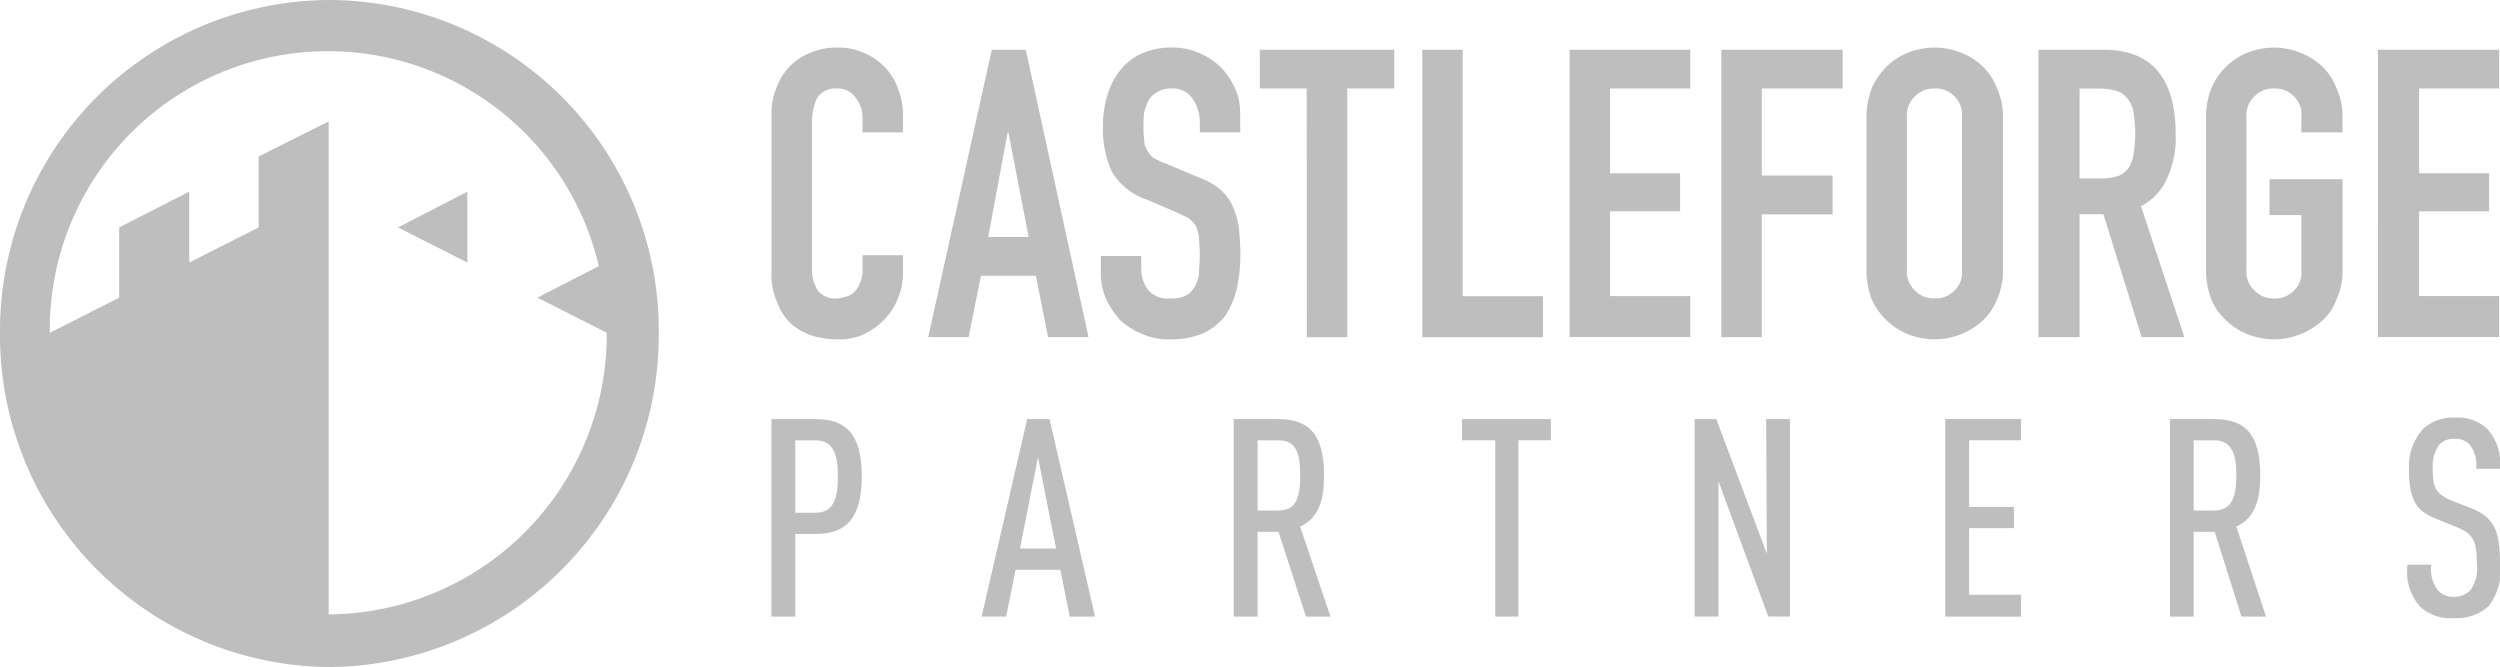 <svg id="castle-forge" xmlns="http://www.w3.org/2000/svg" width="165.128" height="44.059" viewBox="0 0 165.128 44.059">
  <g id="Group_8127" data-name="Group 8127" transform="translate(26.289 12.657)">
    <path id="Path_14492" data-name="Path 14492" d="M100.218,52.069h0V47.383l-4.58,2.367Z" transform="translate(-95.638 -47.383)" fill="#bebebe"/>
  </g>
  <g id="Group_8128" data-name="Group 8128">
    <path id="Path_14493" data-name="Path 14493" d="M27.218,45.142h0V12.58L22.59,14.9v4.686L18.009,21.9V17.218l-4.628,2.367v4.638L8.8,26.542a18.371,18.371,0,0,1,36.261-4.4l-4.055,2.078,4.58,2.319A18.494,18.494,0,0,1,27.218,45.142Zm.048-40.581h0A21.843,21.843,0,0,0,5.509,26.542,21.926,21.926,0,0,0,27.265,48.62,21.926,21.926,0,0,0,49.022,26.542,21.843,21.843,0,0,0,27.265,4.561Z" transform="translate(-5.509 -4.561)" fill="#bebebe"/>
  </g>
  <g id="Group_8129" data-name="Group 8129" transform="translate(50.956 27.682)">
    <path id="Path_14494" data-name="Path 14494" d="M183.117,99.615H181.78V104.4h1.336c1.192,0,1.479-.967,1.479-2.367C184.6,100.581,184.309,99.615,183.117,99.615Zm0,6.184H181.78v5.459h-1.574V98.214h2.911c1.908,0,3.053.869,3.053,3.768C186.169,104.688,185.215,105.8,183.117,105.8Z" transform="translate(-180.206 -98.214)" fill="#bebebe"/>
  </g>
  <g id="Group_8130" data-name="Group 8130" transform="translate(64.838 27.682)">
    <path id="Path_14495" data-name="Path 14495" d="M231.521,100.726h0l-1.189,6.039h2.385Zm2.1,10.532h0L233,108.166h-2.958l-.623,3.091H227.8l3.008-13.043h1.476l3.008,13.043Z" transform="translate(-227.8 -98.214)" fill="#bebebe"/>
  </g>
  <g id="Group_8131" data-name="Group 8131" transform="translate(81.489 27.682)">
    <path id="Path_14496" data-name="Path 14496" d="M287.846,99.615h-1.38v4.638h1.38c1.2,0,1.431-.918,1.431-2.319S289.041,99.615,287.846,99.615Zm1.813,11.643h0l-1.813-5.6h-1.38v5.6h-1.577V98.214H287.8c1.953,0,3.053.869,3.053,3.72,0,1.787-.432,2.851-1.577,3.382l2,5.942Z" transform="translate(-284.888 -98.214)" fill="#bebebe"/>
  </g>
  <g id="Group_8132" data-name="Group 8132" transform="translate(96.57 27.682)">
    <path id="Path_14497" data-name="Path 14497" d="M340.311,99.615h0v11.643h-1.527V99.615H336.59v-1.4h5.864v1.4Z" transform="translate(-336.59 -98.214)" fill="#bebebe"/>
  </g>
  <g id="Group_8133" data-name="Group 8133" transform="translate(111.93 27.682)">
    <path id="Path_14498" data-name="Path 14498" d="M394.118,111.257h0l-3.288-8.937v8.937h-1.577V98.214h1.431l3.339,8.889-.044-8.889h1.571v13.043Z" transform="translate(-389.252 -98.214)" fill="#bebebe"/>
  </g>
  <g id="Group_8134" data-name="Group 8134" transform="translate(128.486 27.682)">
    <path id="Path_14499" data-name="Path 14499" d="M446.013,111.257h0V98.214h5.012v1.4H447.59v4.4h2.958v1.4H447.59v4.4h3.435v1.449Z" transform="translate(-446.013 -98.214)" fill="#bebebe"/>
  </g>
  <g id="Group_8135" data-name="Group 8135" transform="translate(143.325 27.682)">
    <path id="Path_14500" data-name="Path 14500" d="M499.794,99.615h-1.336v4.638h1.336c1.2,0,1.482-.918,1.482-2.319S500.989,99.615,499.794,99.615Zm1.819,11.643h0l-1.768-5.6h-1.387v5.6h-1.571V98.214h2.907c1.959,0,3.059.869,3.059,3.72,0,1.787-.433,2.851-1.577,3.382l1.959,5.942Z" transform="translate(-496.887 -98.214)" fill="#bebebe"/>
  </g>
  <g id="Group_8136" data-name="Group 8136" transform="translate(159.022 27.585)">
    <path id="Path_14501" data-name="Path 14501" d="M556.046,110.35h0a3.119,3.119,0,0,1-2.29.773,2.886,2.886,0,0,1-2.245-.773,3.474,3.474,0,0,1-.808-2.754h1.571a2.232,2.232,0,0,0,.432,1.691,1.34,1.34,0,0,0,1.05.435,1.444,1.444,0,0,0,1.094-.435,2.438,2.438,0,0,0,.432-1.739c0-1.5-.242-1.98-1.291-2.415l-1.431-.58c-1.336-.532-1.762-1.3-1.762-3.285a3.668,3.668,0,0,1,.954-2.657,2.869,2.869,0,0,1,2.048-.725,2.9,2.9,0,0,1,2.15.725,3.383,3.383,0,0,1,.858,2.657h-1.577a2.185,2.185,0,0,0-.382-1.546,1.255,1.255,0,0,0-1.05-.435,1.271,1.271,0,0,0-1,.386,2.384,2.384,0,0,0-.433,1.546c0,1.3.191,1.691,1.2,2.126l1.476.58c1.431.628,1.768,1.546,1.768,3.575A3.785,3.785,0,0,1,556.046,110.35Z" transform="translate(-550.703 -97.886)" fill="#bebebe"/>
  </g>
  <g id="Group_8137" data-name="Group 8137" transform="translate(50.955 3.141)">
    <path id="Path_14502" data-name="Path 14502" d="M188.889,30.065h0a4.114,4.114,0,0,1-.334,1.691,3.924,3.924,0,0,1-.906,1.4,4.534,4.534,0,0,1-1.336.967,3.985,3.985,0,0,1-1.67.338,5.848,5.848,0,0,1-1.574-.194,4.013,4.013,0,0,1-1.432-.724,3.4,3.4,0,0,1-1-1.4,4.538,4.538,0,0,1-.429-2.126V19.534a4.115,4.115,0,0,1,.334-1.691,3.82,3.82,0,0,1,.859-1.4,3.873,3.873,0,0,1,1.384-.918,4.5,4.5,0,0,1,1.813-.338,3.985,3.985,0,0,1,1.67.338,3.877,3.877,0,0,1,1.383.918,3.727,3.727,0,0,1,.906,1.449,4.65,4.65,0,0,1,.334,1.836V20.79h-2.672v-.917a2.081,2.081,0,0,0-.477-1.4,1.382,1.382,0,0,0-1.192-.58,1.449,1.449,0,0,0-1.336.628,3.934,3.934,0,0,0-.334,1.594v9.711a2.668,2.668,0,0,0,.382,1.4,1.443,1.443,0,0,0,1.24.531,2.372,2.372,0,0,0,.572-.1,1.288,1.288,0,0,0,.572-.29,1.738,1.738,0,0,0,.382-.58,1.933,1.933,0,0,0,.191-.966v-.918h2.672v1.159Z" transform="translate(-180.205 -15.186)" fill="#bebebe"/>
  </g>
  <g id="Group_8138" data-name="Group 8138" transform="translate(61.309 3.285)">
    <path id="Path_14503" data-name="Path 14503" d="M221,21.134h-.051l-1.285,6.909h2.671Zm-1.1-5.459h2.245L226.29,34.66h-2.671l-.808-4.058h-3.626l-.814,4.058H215.7Z" transform="translate(-215.701 -15.675)" fill="#bebebe"/>
  </g>
  <g id="Group_8139" data-name="Group 8139" transform="translate(72.712 3.14)">
    <path id="Path_14504" data-name="Path 14504" d="M264.006,20.789h-2.671v-.58a2.784,2.784,0,0,0-.477-1.642,1.6,1.6,0,0,0-1.431-.677,1.7,1.7,0,0,0-.909.242,1.565,1.565,0,0,0-.572.531c-.1.241-.191.483-.286.773a6.037,6.037,0,0,0-.044.918,6.363,6.363,0,0,0,.044.966,1.218,1.218,0,0,0,.191.628,1.511,1.511,0,0,0,.433.531,4.874,4.874,0,0,0,.859.387l2.048.869a5.036,5.036,0,0,1,1.431.774,3.162,3.162,0,0,1,.859,1.111,5.739,5.739,0,0,1,.433,1.449c.044.531.1,1.159.1,1.836a10.338,10.338,0,0,1-.242,2.222A5.324,5.324,0,0,1,263,32.915a4,4,0,0,1-1.476,1.159,5.539,5.539,0,0,1-2.15.387,4.357,4.357,0,0,1-1.813-.338,5.052,5.052,0,0,1-1.476-.918,5.941,5.941,0,0,1-.96-1.449,4.468,4.468,0,0,1-.331-1.787V28.953h2.671v.87a2.393,2.393,0,0,0,.433,1.353,1.7,1.7,0,0,0,1.476.58,2.139,2.139,0,0,0,1.049-.193,1.609,1.609,0,0,0,.572-.58,2.221,2.221,0,0,0,.286-.87c0-.386.051-.773.051-1.16,0-.531-.051-.917-.051-1.256a2.839,2.839,0,0,0-.235-.773,2.339,2.339,0,0,0-.477-.483c-.191-.1-.477-.241-.814-.387l-1.908-.821a4.184,4.184,0,0,1-2.34-1.884,6.823,6.823,0,0,1-.573-3,6.859,6.859,0,0,1,.286-1.981,4.709,4.709,0,0,1,.865-1.691,3.773,3.773,0,0,1,1.431-1.111,5.121,5.121,0,0,1,2-.386,4.364,4.364,0,0,1,1.813.386,4.416,4.416,0,0,1,1.431.967,4.8,4.8,0,0,1,.9,1.353,3.784,3.784,0,0,1,.337,1.594Z" transform="translate(-254.796 -15.185)" fill="#bebebe"/>
  </g>
  <g id="Group_8140" data-name="Group 8140" transform="translate(83.206 3.285)">
    <path id="Path_14505" data-name="Path 14505" d="M293.879,18.235h-3.1v-2.56h8.879v2.56h-3.1V34.661h-2.671Z" transform="translate(-290.775 -15.675)" fill="#bebebe"/>
  </g>
  <g id="Group_8141" data-name="Group 8141" transform="translate(93.943 3.285)">
    <path id="Path_14506" data-name="Path 14506" d="M327.584,15.675h2.671V31.956h5.3v2.705h-7.97Z" transform="translate(-327.584 -15.675)" fill="#bebebe"/>
  </g>
  <g id="Group_8142" data-name="Group 8142" transform="translate(103.674 3.285)">
    <path id="Path_14507" data-name="Path 14507" d="M360.947,15.675h7.97v2.56h-5.3v5.6h4.63v2.512h-4.63v5.6h5.3v2.705h-7.97Z" transform="translate(-360.947 -15.675)" fill="#bebebe"/>
  </g>
  <g id="Group_8143" data-name="Group 8143" transform="translate(113.698 3.285)">
    <path id="Path_14508" data-name="Path 14508" d="M395.313,15.675h8.014v2.56h-5.343v5.749h4.675v2.561h-4.675v8.115h-2.671Z" transform="translate(-395.313 -15.675)" fill="#bebebe"/>
  </g>
  <g id="Group_8144" data-name="Group 8144" transform="translate(123.283 3.141)">
    <path id="Path_14509" data-name="Path 14509" d="M430.847,29.824h0a1.7,1.7,0,0,0,.573,1.449,1.682,1.682,0,0,0,1.24.483,1.711,1.711,0,0,0,1.291-.483,1.688,1.688,0,0,0,.528-1.449v-10a1.69,1.69,0,0,0-.528-1.45,1.714,1.714,0,0,0-1.291-.483,1.684,1.684,0,0,0-1.24.483,1.707,1.707,0,0,0-.573,1.45Zm-2.671-10h0a5.357,5.357,0,0,1,.382-2.029,4.734,4.734,0,0,1,1.049-1.449,4.458,4.458,0,0,1,1.431-.87,5.024,5.024,0,0,1,1.622-.289,4.651,4.651,0,0,1,1.628.289,4.593,4.593,0,0,1,1.476.87,3.93,3.93,0,0,1,1,1.449,4.531,4.531,0,0,1,.426,2.029v10a4.6,4.6,0,0,1-.426,2.077,3.757,3.757,0,0,1-1,1.4,4.591,4.591,0,0,1-1.476.869,4.645,4.645,0,0,1-1.628.29,5.027,5.027,0,0,1-1.622-.29,4.462,4.462,0,0,1-1.431-.869,4.525,4.525,0,0,1-1.049-1.4,5.43,5.43,0,0,1-.382-2.077Z" transform="translate(-428.176 -15.186)" fill="#bebebe"/>
  </g>
  <g id="Group_8145" data-name="Group 8145" transform="translate(134.642 3.285)">
    <path id="Path_14510" data-name="Path 14510" d="M469.836,24.178h1.526a3.457,3.457,0,0,0,1.1-.194,1.609,1.609,0,0,0,.668-.58,2.715,2.715,0,0,0,.286-.917,11.037,11.037,0,0,0,.1-1.3,10.983,10.983,0,0,0-.1-1.256,1.962,1.962,0,0,0-.337-.917,1.566,1.566,0,0,0-.668-.58,4.067,4.067,0,0,0-1.189-.194h-1.387v5.942Zm-2.716-8.5h4.338c3.148,0,4.726,1.884,4.726,5.6a6.379,6.379,0,0,1-.528,2.8,3.8,3.8,0,0,1-1.762,1.933l2.862,8.647h-2.818l-2.525-8.115h-1.577v8.115H467.12V15.675Z" transform="translate(-467.12 -15.675)" fill="#bebebe"/>
  </g>
  <g id="Group_8146" data-name="Group 8146" transform="translate(145.71 3.141)">
    <path id="Path_14511" data-name="Path 14511" d="M505.063,19.824h0a5.235,5.235,0,0,1,.382-2.029,4.631,4.631,0,0,1,1.05-1.449,4.458,4.458,0,0,1,1.431-.87,5.022,5.022,0,0,1,1.622-.289,4.774,4.774,0,0,1,3.1,1.159,3.913,3.913,0,0,1,1,1.449,4.531,4.531,0,0,1,.432,2.029v.966H511.36v-.966a1.688,1.688,0,0,0-.522-1.45,1.722,1.722,0,0,0-1.291-.483,1.684,1.684,0,0,0-1.241.483,1.708,1.708,0,0,0-.572,1.45v10a1.705,1.705,0,0,0,.572,1.449,1.682,1.682,0,0,0,1.241.483,1.721,1.721,0,0,0,1.291-.483,1.686,1.686,0,0,0,.522-1.449V26.249h-2.1V23.882h4.821v5.942a4.6,4.6,0,0,1-.432,2.077,3.391,3.391,0,0,1-1,1.4,4.786,4.786,0,0,1-3.1,1.16,5.026,5.026,0,0,1-1.622-.29,4.461,4.461,0,0,1-1.431-.869,3.948,3.948,0,0,1-1.05-1.4,5.317,5.317,0,0,1-.382-2.077Z" transform="translate(-505.063 -15.186)" fill="#bebebe"/>
  </g>
  <g id="Group_8147" data-name="Group 8147" transform="translate(157.063 3.285)">
    <path id="Path_14512" data-name="Path 14512" d="M543.987,15.675H552v2.56h-5.292v5.6h4.624v2.512h-4.624v5.6H552v2.705h-8.014Z" transform="translate(-543.987 -15.675)" fill="#bebebe"/>
  </g>
</svg>
